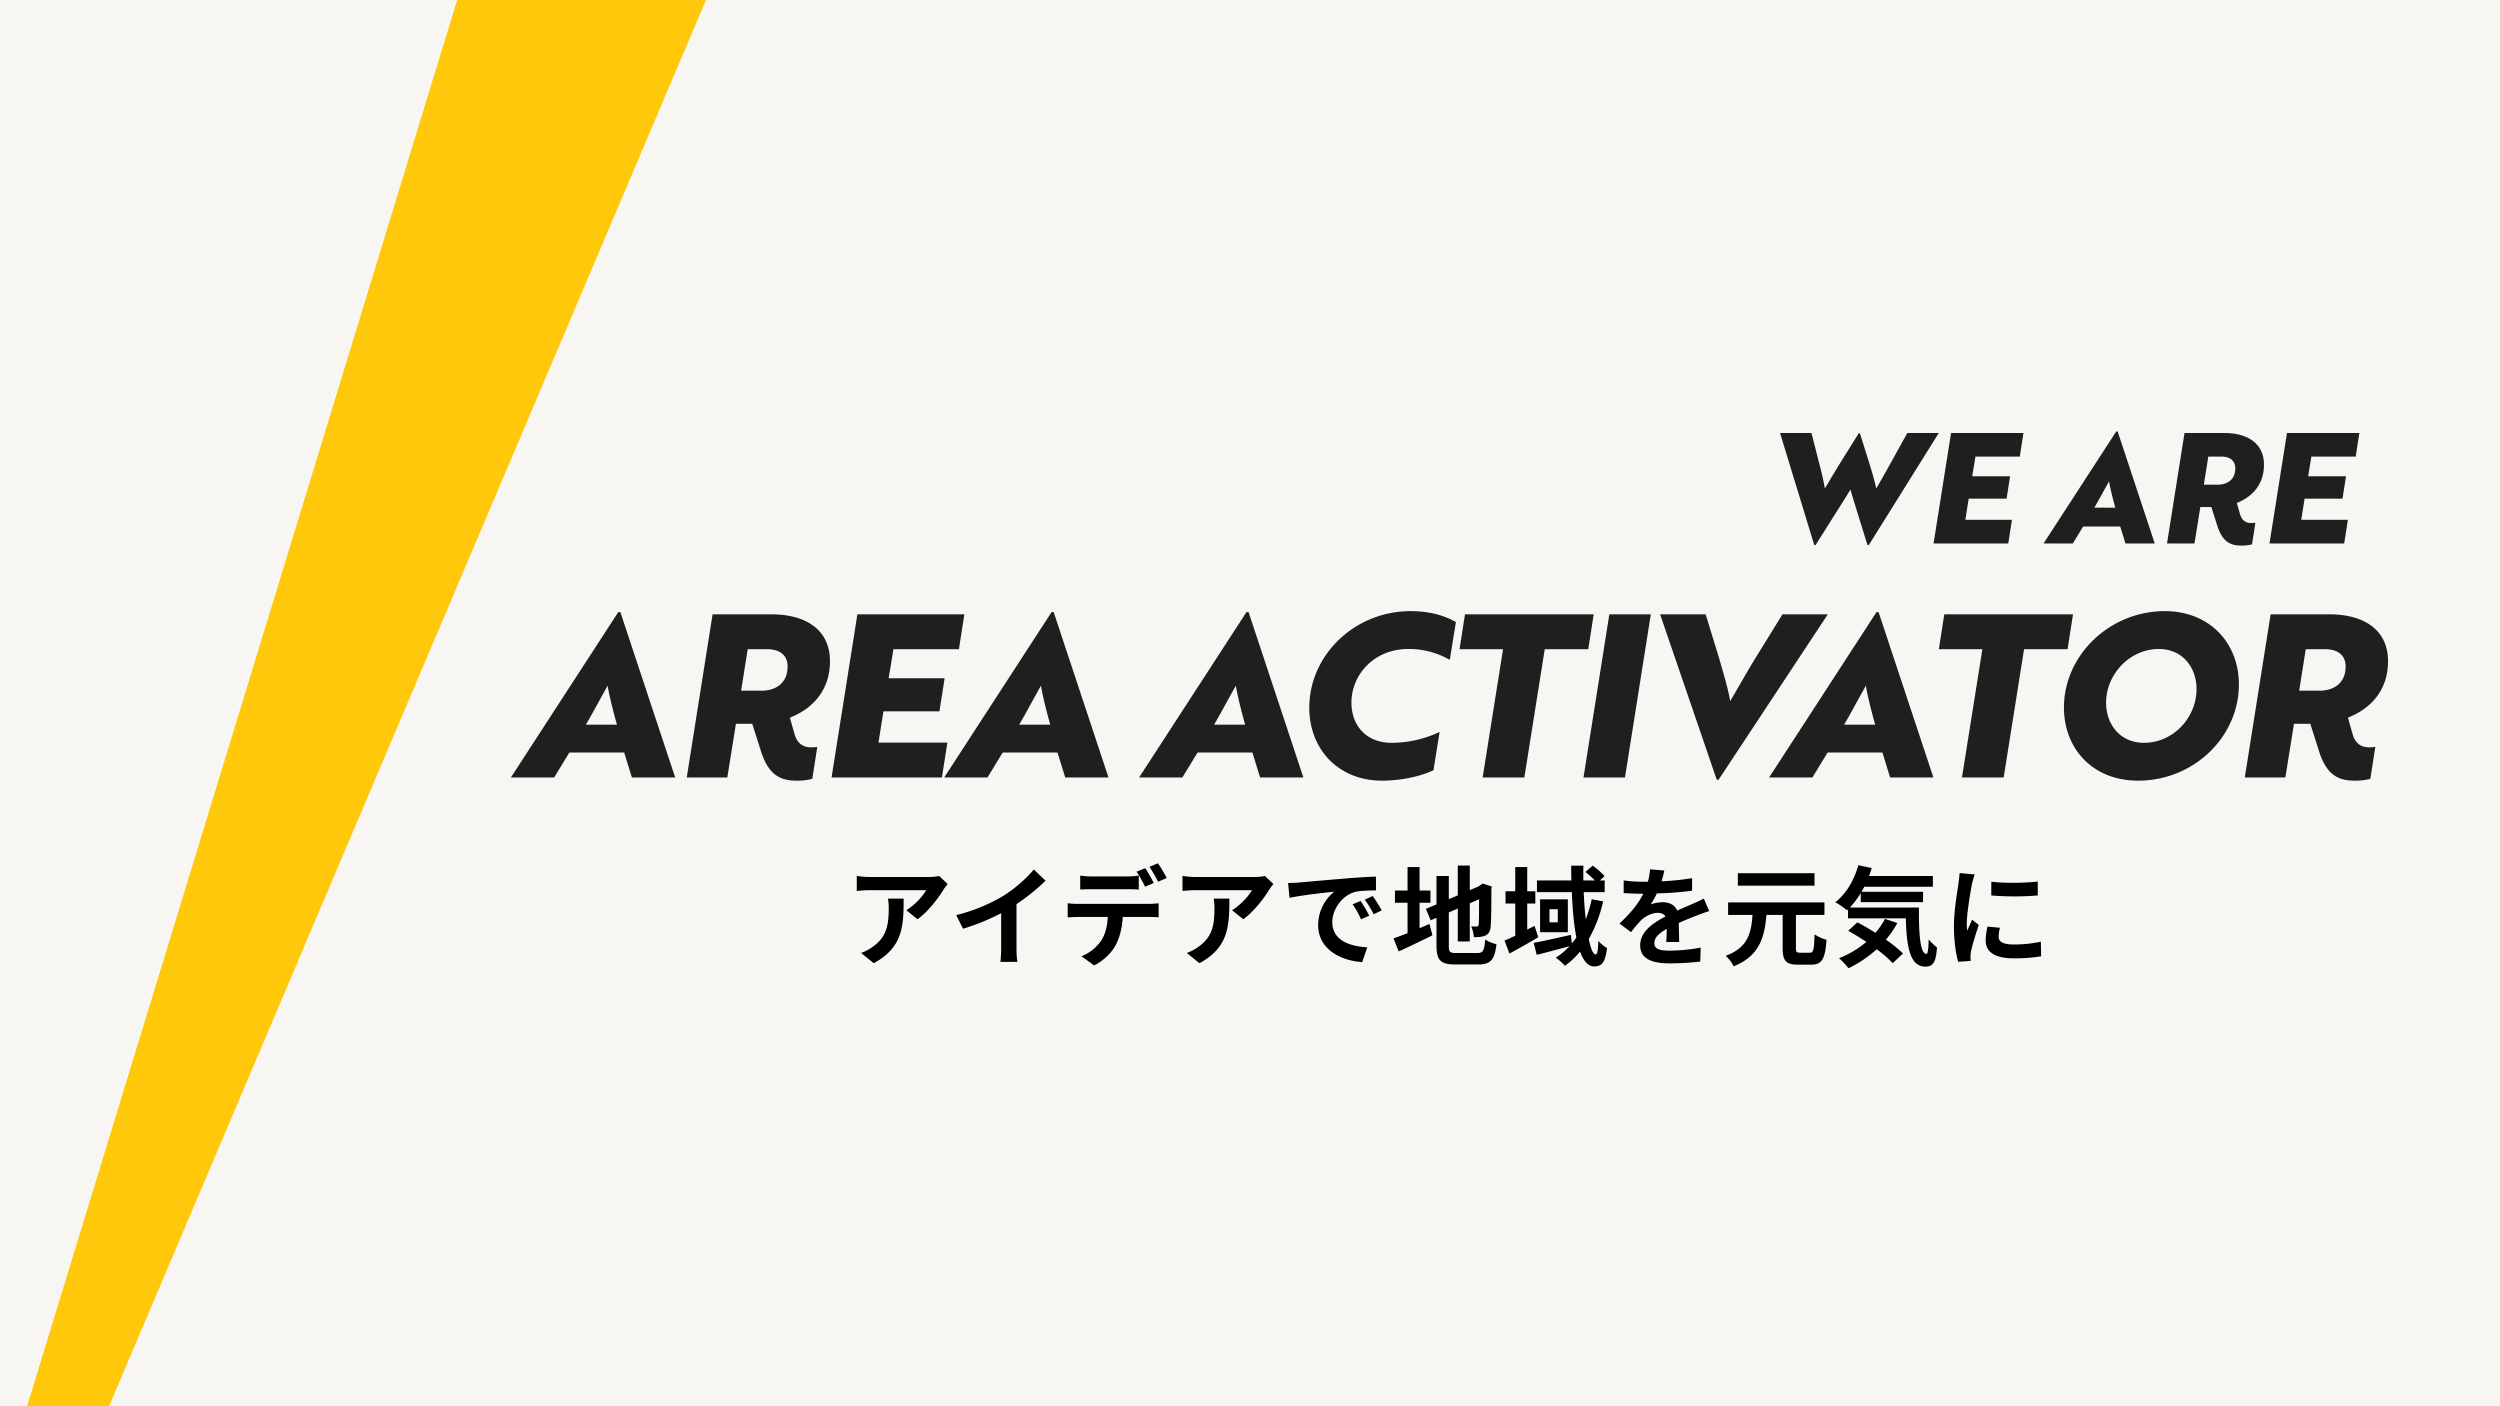<svg xmlns="http://www.w3.org/2000/svg" width="1920" height="1080" viewBox="0 0 1920 1080"><g transform="translate(14982 -618)"><rect width="1920" height="1080" transform="translate(-14982 618)" fill="#f7f6f2"/><path d="M330.3,0,0,1080H62.94L521.392,0Z" transform="translate(-14961.193 618)" fill="#ffc80a"/><path d="M-675.6,7.375h33.243l11.661-19.145h42.12l5.918,19.145h33.243l-42.12-127.055H-593.1Zm57.61-40.553c4.7-8.006,14.272-25.759,16.709-29.936,1.218,7.658,4.351,20.016,7.136,29.936Zm127.751-.7,6.266,19.667c5.4,17.927,13.576,24.019,27.5,24.019A46.932,46.932,0,0,0-444.114,8.42l3.829-24.541a34.225,34.225,0,0,1-4.525.348c-6.788,0-11.139-3.307-13.054-10.617l-3.481-12.183c17.753-6.962,30.806-21.234,30.806-43.338,0-23.671-17.753-36.028-45.252-36.028h-44.9L-540.537,7.375h31.155l6.614-41.249Zm11.661-57.262c8.876,0,15.49,4.177,15.49,13.228,0,13.054-9.225,18.623-20.19,18.623h-15.49l5.047-31.851ZM-344.559,7.375l4.177-26.8h-52.911l3.829-24.019h42.99l4-25.411h-42.99l3.655-22.278h50.3l4.177-26.8h-82.151L-429.32,7.375Zm1.74,0h33.243l11.661-19.145h42.12l5.918,19.145h33.243l-42.12-127.055h-1.566Zm57.61-40.553c4.7-8.006,14.272-25.759,16.709-29.936,1.218,7.658,4.351,20.016,7.136,29.936Zm92.071,40.553h33.243l11.661-19.145h42.12L-100.2,7.375h33.243l-42.12-127.055h-1.566Zm57.61-40.553c4.7-8.006,14.272-25.759,16.709-29.936,1.218,7.658,4.351,20.016,7.136,29.936ZM50.182-112.022c-7.136-4-18.1-8.354-34.81-8.354-42.99,0-77.8,33.765-77.8,74.144,0,31.677,22.1,56.043,55.869,56.043,16.361,0,31.155-4,39.509-8.006l4.7-29.414a86.792,86.792,0,0,1-36.9,8.354c-20.016,0-30.806-13.924-30.806-30.806,0-21.582,17.4-41.249,43.686-41.249a62.782,62.782,0,0,1,31.851,8.354ZM151.826-91.136l4.177-26.8H57.144l-4.177,26.8H86.384L70.719,7.375h32.025l15.664-98.511Zm28.2,98.511,19.841-125.315H168.012L148.171,7.375ZM335.794-117.939h-34.81L279.577-83.3c-5.221,8.528-16.186,27.848-18.8,32.025-1.392-9.05-4.873-20.364-8.18-32.025l-10.617-34.636H207L250.511,9.116H251.9ZM290.716,7.375h33.243L335.62-11.77h42.12l5.918,19.145H416.9L374.781-119.68h-1.566Zm57.61-40.553c4.7-8.006,14.272-25.759,16.709-29.936,1.218,7.658,4.351,20.016,7.136,29.936ZM519.937-91.136l4.177-26.8H425.255l-4.177,26.8H454.5L438.831,7.375h32.025L486.52-91.136Zm-2.785,44.73c0,31.677,22.1,56.217,56.914,56.217,42.816,0,77.451-33.591,77.451-73.97,0-31.329-22.1-56.217-56.914-56.217C551.962-120.376,517.152-86.263,517.152-46.406Zm32.373-3.655c0-21.582,17.927-41.249,40.553-41.249,18.1,0,28.892,14.1,28.892,30.806,0,21.756-17.753,41.249-40.379,41.249C560.49-19.254,549.525-33.178,549.525-50.061ZM706.342-33.874l6.266,19.667C718,3.72,726.184,9.812,740.108,9.812A46.932,46.932,0,0,0,752.465,8.42l3.829-24.541a34.226,34.226,0,0,1-4.525.348c-6.788,0-11.139-3.307-13.054-10.617l-3.481-12.183c17.753-6.962,30.806-21.234,30.806-43.338,0-23.671-17.753-36.028-45.253-36.028h-44.9L656.042,7.375H687.2l6.614-41.249ZM718-91.136c8.876,0,15.49,4.177,15.49,13.228,0,13.054-9.225,18.623-20.19,18.623h-15.49l5.047-31.851Z" transform="translate(-13914.041 1207.736)" fill="#1f1f1f"/><path d="M-411.477-79.852l26.27,85.995h1.06l21.322-33.809c1.885-2.827,3.652-5.89,5.419-8.717l2.592,8.717,10.484,33.809h1.06l53.717-85.995H-313.7c-5.3,9.424-21.44,38.992-23.914,42.526-2.238-10.72-8.128-27.919-12.487-42.29h-.942l-13.9,22.264-5.537,9.071c-2.12,3.416-5.419,9.424-6.6,10.955-.825-4.948-2.12-10.838-3.77-17.081l-6.479-25.445ZM-236.19,4.965l2.827-18.141h-35.811l2.592-16.257h29.1l2.709-17.2h-29.1l2.474-15.078h34.044l2.827-18.141h-55.6L-293.559,4.965Zm27.094,0h22.5L-178.7-7.994H-150.2l4.005,12.958h22.5L-152.2-81.03h-1.06ZM-170.1-22.483c3.181-5.419,9.66-17.435,11.309-20.262.825,5.183,2.945,13.547,4.83,20.262Zm89.882-.471,4.241,13.311C-72.329,2.491-66.792,6.614-57.368,6.614A31.765,31.765,0,0,0-49,5.671l2.592-16.61a23.164,23.164,0,0,1-3.063.236c-4.594,0-7.539-2.238-8.835-7.186l-2.356-8.246c12.016-4.712,20.851-14.372,20.851-29.332,0-16.021-12.016-24.385-30.628-24.385h-30.393L-114.266,4.965h21.086L-88.7-22.954Zm7.893-38.756c6.008,0,10.484,2.827,10.484,8.953,0,8.835-6.243,12.6-13.665,12.6H-85.994l3.416-21.558ZM21.794,4.965l2.827-18.141H-11.19L-8.6-29.433H20.5l2.709-17.2h-29.1l2.474-15.078H30.629l2.827-18.141h-55.6L-35.575,4.965Z" transform="translate(-13203.456 1030.396)" fill="#1f1f1f"/><path d="M-400.754-58.809l-6.553-6.138a42.776,42.776,0,0,1-8.46.746h-44.706a65.755,65.755,0,0,1-10.119-.829V-53.5c3.9-.332,6.635-.581,10.119-.581h43.214c-2.157,4.064-8.626,11.363-15.262,15.427l8.626,6.884c8.128-5.806,16.008-16.257,19.906-22.726A41.764,41.764,0,0,1-400.754-58.809Zm-33.841,11.2h-12.027a45.982,45.982,0,0,1,.581,7.465c0,13.6-1.991,22.395-12.524,29.694a32.773,32.773,0,0,1-8.709,4.562l9.7,7.88C-435.009-10.121-434.595-27.042-434.595-47.612Zm40.393,12.69,5.225,10.451A166.2,166.2,0,0,0-359.7-36.414V-9.872A92.893,92.893,0,0,1-360.277.993h13.105c-.581-2.074-.746-7.216-.746-10.866V-43.381a152.141,152.141,0,0,0,22.312-18l-8.958-8.543a106.336,106.336,0,0,1-23.39,20.155A133.373,133.373,0,0,1-394.2-34.921Zm95.219-30.357v10.7c2.488-.166,6.055-.249,8.875-.249h27.122c2.9,0,6.138.083,8.958.249v-10.7a65.105,65.105,0,0,1-8.958.664h-27.122A62.058,62.058,0,0,1-298.982-65.278ZM-308.6-44.045v10.866c2.322-.166,5.557-.332,7.963-.332h22.809c-.332,6.967-1.742,13.188-5.142,18.33A33.871,33.871,0,0,1-297.987-3.32l9.7,7.05C-280.9,0-274.514-6.389-271.611-12.195-268.625-18-266.8-24.968-266.3-33.511h19.989c2.322,0,5.474.083,7.548.249V-44.045a62.726,62.726,0,0,1-7.548.5h-54.328A63.15,63.15,0,0,1-308.6-44.045ZM-249.05-71l-6.635,2.737a105.6,105.6,0,0,1,6.553,11.529l6.635-2.9C-244.074-62.707-246.977-67.933-249.05-71Zm9.787-3.732L-245.815-72a97.859,97.859,0,0,1,6.635,11.446l6.635-2.9A129.731,129.731,0,0,0-239.263-74.734ZM-150.6-58.809l-6.553-6.138a42.776,42.776,0,0,1-8.46.746h-44.706a65.755,65.755,0,0,1-10.119-.829V-53.5c3.9-.332,6.635-.581,10.119-.581H-167.1c-2.157,4.064-8.626,11.363-15.262,15.427l8.626,6.884c8.128-5.806,16.008-16.257,19.906-22.726A41.762,41.762,0,0,1-150.6-58.809Zm-33.841,11.2h-12.027a45.981,45.981,0,0,1,.581,7.465c0,13.6-1.991,22.395-12.524,29.694a32.774,32.774,0,0,1-8.709,4.562l9.7,7.88C-184.852-10.121-184.437-27.042-184.437-47.612Zm45.121-11.944,1.078,11.363c9.621-2.074,26.542-3.9,34.339-4.728A33.184,33.184,0,0,0-116.258-27.29c0,18,16.423,27.288,33.841,28.45l3.9-11.363c-14.1-.746-26.874-5.64-26.874-19.326,0-9.87,7.548-20.57,17.584-23.224,4.4-1.078,11.529-1.078,16.008-1.161l-.083-10.617c-5.889.249-14.93.746-23.473,1.493-15.179,1.244-28.864,2.488-35.832,3.069C-132.764-59.8-136-59.638-139.316-59.555Zm55.655,13.769L-89.8-43.216a64,64,0,0,1,6.47,11.529l6.3-2.82A102.951,102.951,0,0,0-83.661-45.787Zm9.29-3.815-6.055,2.82a72.967,72.967,0,0,1,6.8,11.2l6.221-2.986A124.066,124.066,0,0,0-74.372-49.6Zm36,5.142H-30v-9.373h-8.377v-18h-9.207v18h-9.7v9.373h9.7v23.39c-4.147,1.576-7.8,2.986-10.783,4.064l3.981,9.953C-46.751-10.536-37.3-15.015-28.5-19.411l-2.239-8.709c-2.488,1.078-5.06,2.157-7.631,3.235ZM-10.09-5.808c-5.06,0-5.806-.746-5.806-5.557V-36.995l6.884-2.986v25.3H.195V-43.962l7.133-3.152c0,11.778-.083,17.833-.249,19.16-.332,1.493-.829,1.825-1.825,1.825A37.737,37.737,0,0,1,1.273-26.3,26.488,26.488,0,0,1,3.346-18c2.654,0,6.221-.083,8.626-1.161,2.488-1.078,3.981-3.069,4.23-6.884.415-3.4.581-13.354.581-29.113l.332-1.659-6.884-2.405L8.489-58.062,6.747-56.9.195-54.081V-72.992H-9.012V-50.1L-15.9-47.2v-17.75h-9.456v21.814l-8.128,3.4,3.65,8.792,4.479-1.908v21.316c0,11.446,3.235,14.515,14.432,14.515H6.747c9.7,0,12.607-3.981,13.934-15.593a24.964,24.964,0,0,1-8.626-3.567C11.309-7.716,10.48-5.808,5.918-5.808ZM49.961-26.627l-5.64,2.82V-43.8h6.221v-9.456H44.32V-71.831H35.114v18.579H27.649V-43.8h7.465v24.717c-3.069,1.41-5.889,2.737-8.211,3.732l3.732,9.953c6.8-3.65,14.847-8.211,22.146-12.524ZM93.838-47.114a101.835,101.835,0,0,1-4.562,15.427c-.746-6.3-1.244-13.354-1.576-20.9h16.091v-8.958h-3.65l3.567-3.318a52.477,52.477,0,0,0-9.124-8.046L89.027-68.1a77.838,77.838,0,0,1,7.216,6.553H87.451c-.083-3.815-.083-7.548,0-11.363H78.078c0,3.815.083,7.548.166,11.363H51.785v8.958H78.576c.5,12.856,1.576,24.966,3.484,34.836-1.078,1.576-2.239,3.069-3.484,4.562l-.746-6.553C67.379-17.42,56.513-14.932,49.3-13.6L51.619-4.4c7.133-1.825,16.423-4.313,25.215-6.635A54.452,54.452,0,0,1,66.217-2.242a43.389,43.389,0,0,1,7.05,6.221A58,58,0,0,0,84.88-6.969c2.571,7.05,6.055,11.446,10.7,11.446,6.221,0,8.626-3.152,10.036-14.183a22.212,22.212,0,0,1-6.635-5.474C98.731-7.8,98.068-4.73,96.907-4.73c-1.991,0-3.9-4.479-5.308-11.861A106.153,106.153,0,0,0,102.63-45.455ZM67.793-29.364H61.407V-39.483h6.387Zm-13.6-17.667v25.215H75.507V-47.031Zm95.385-22.146-10.949-.912a46.113,46.113,0,0,1-1.659,9.538h-3.981a107.922,107.922,0,0,1-14.6-1v9.7c4.562.332,10.617.5,14.017.5h1.078c-3.732,7.465-9.621,14.847-18.33,22.892l8.875,6.635a95.5,95.5,0,0,1,7.714-9.124c3.152-3.069,8.294-5.723,12.939-5.723,2.322,0,4.562.746,5.806,2.82-9.456,4.894-19.409,11.529-19.409,22.146,0,10.7,9.621,13.852,22.644,13.852A207.486,207.486,0,0,0,177.2.744l.332-10.7a135.686,135.686,0,0,1-23.556,2.322c-8.128,0-12.027-1.244-12.027-5.806,0-4.147,3.318-7.382,9.538-10.949-.083,3.65-.166,7.631-.415,10.119h9.953c-.083-3.815-.249-9.953-.332-14.6,5.06-2.322,9.787-4.147,13.52-5.64,2.82-1.078,7.216-2.737,9.87-3.484l-4.147-9.621c-3.069,1.576-5.972,2.9-9.207,4.313-3.4,1.493-6.884,2.9-11.2,4.894-1.825-4.23-5.972-6.387-11.031-6.387a28.1,28.1,0,0,0-9.373,1.659,57.913,57.913,0,0,0,4.728-8.46,247.081,247.081,0,0,0,27.04-2.074l.083-9.621A209.984,209.984,0,0,1,147.5-60.882,79.35,79.35,0,0,0,149.576-69.177ZM264.95-67.1H206.06v9.538h58.89ZM253.918-6.057c-2.737,0-3.235-.5-3.235-3.65V-35.087h21.9v-9.621H198.6v9.621H217.34c-1,13.769-3.318,24.966-20.57,31.436a28.444,28.444,0,0,1,6.138,8.046c19.823-8.046,23.639-22.229,25.132-39.481h12.441V-9.706c0,9.7,2.405,12.856,11.778,12.856h9.953c8.46,0,10.949-4.313,11.944-19.16a27.629,27.629,0,0,1-9.124-4.147c-.415,11.944-.912,14.1-3.65,14.1Zm65.11-25.961a54.263,54.263,0,0,1-7.3,10.7c-4.728-2.986-9.538-5.806-13.852-8.046l-7.05,6.47c4.4,2.488,9.207,5.391,13.934,8.543A73.412,73.412,0,0,1,283.778-1.827a57.67,57.67,0,0,1,7.3,7.714,92.844,92.844,0,0,0,21.648-14.6A89.037,89.037,0,0,1,325,1.989l7.88-7.465a101.382,101.382,0,0,0-13.105-10.617,71.284,71.284,0,0,0,8.792-12.773Zm-26.957-8.709a65.988,65.988,0,0,0,8.377-11.114v6.967h47.858v-7.963H301.03c.746-1.244,1.493-2.571,2.157-3.9h52.669v-8.211h-49.02c.746-1.991,1.41-4.064,2.074-6.138l-10.285-2.157c-3.235,11.446-9.456,22.146-17.667,28.367a81.265,81.265,0,0,1,8.958,6.221l.747-.664v6.884H335.12c.5,21.233,2.9,37.076,15.013,37.076,6.387,0,8.128-4.4,8.875-14.764a39.946,39.946,0,0,1-6.387-6.138c-.166,6.718-.5,11.031-1.742,11.114-4.811,0-5.889-15.676-5.723-35.583ZM400.728-60.634v10.617a222.615,222.615,0,0,0,35.666,0v-10.7C427.436-59.638,410.93-59.224,400.728-60.634Zm6.635,35.417-9.538-.912a50.673,50.673,0,0,0-1.41,10.783c0,8.543,6.884,13.6,21.151,13.6a117.464,117.464,0,0,0,21.4-1.576l-.166-11.2a98.047,98.047,0,0,1-20.819,2.157c-8.46,0-11.612-2.239-11.612-5.889A28.153,28.153,0,0,1,407.363-25.217ZM387.955-66.191l-11.612-1c-.083,2.654-.581,5.806-.829,8.128-.912,6.387-3.484,20.4-3.484,32.846,0,11.28,1.576,21.4,3.235,27.122l9.621-.664c-.083-1.161-.166-2.488-.166-3.4a25.027,25.027,0,0,1,.415-3.9c.912-4.4,3.65-13.437,5.972-20.321l-5.142-4.064c-1.161,2.737-2.488,5.64-3.732,8.46a40.02,40.02,0,0,1-.332-5.391c0-8.294,2.9-24.883,3.981-30.44C386.213-60.3,387.291-64.449,387.955-66.191Z" transform="translate(-13853.408 1355.734)"/></g></svg>